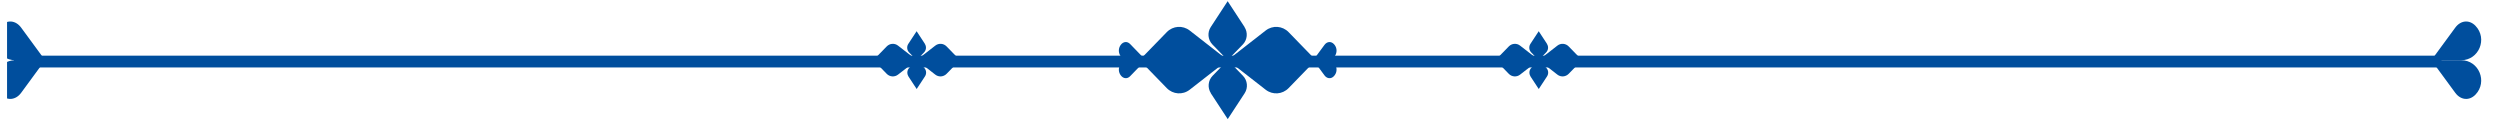 <svg width="212" height="11" viewBox="0 0 212 11" fill="none" xmlns="http://www.w3.org/2000/svg">
<g clip-path="url(#clip0_314_360)">
<path d="M207.043 4.72L1.172 4.72L1.172 5.72L207.043 5.72V4.72Z" fill="#004E9D"/>
<path d="M105.541 2.295L104.106 0.1L102.671 2.295C102.369 2.756 102.428 3.373 102.81 3.768L104.102 5.098L105.395 3.768C105.776 3.373 105.835 2.756 105.533 2.295H105.541Z" fill="#004E9D"/>
<path d="M102.676 7.906L104.112 10.1L105.547 7.906C105.849 7.444 105.79 6.827 105.408 6.433L104.116 5.103L102.823 6.433C102.441 6.827 102.383 7.444 102.685 7.906H102.676Z" fill="#004E9D"/>
<path d="M98.94 2.727L96.897 4.829L95.835 3.734C95.592 3.482 95.252 3.516 95.038 3.809C94.647 4.342 95.021 5.098 95.675 5.098C95.021 5.098 94.647 5.853 95.038 6.386C95.252 6.68 95.596 6.713 95.835 6.462L96.897 5.366L98.94 7.469C99.465 8.01 100.296 8.069 100.887 7.607L104.106 5.098L100.887 2.588C100.296 2.127 99.465 2.185 98.94 2.727Z" fill="#004E9D"/>
<path d="M112.548 5.098C113.249 5.098 113.602 4.242 113.111 3.734C112.867 3.483 112.527 3.516 112.313 3.81L111.457 4.972L109.275 2.727C108.751 2.186 107.92 2.127 107.328 2.589L104.109 5.098L107.328 7.608C107.92 8.069 108.751 8.011 109.275 7.469L111.457 5.224L112.313 6.387C112.527 6.68 112.871 6.714 113.111 6.462C113.602 5.954 113.249 5.098 112.548 5.098Z" fill="#004E9D"/>
<path d="M131.188 3.722L130.483 2.647L129.778 3.722C129.631 3.948 129.657 4.25 129.845 4.444L130.479 5.098L131.113 4.444C131.302 4.25 131.331 3.948 131.18 3.722H131.188Z" fill="#004E9D"/>
<path d="M129.781 6.475L130.486 7.549L131.191 6.475C131.338 6.248 131.313 5.946 131.124 5.753L130.491 5.098L129.857 5.753C129.668 5.946 129.639 6.248 129.79 6.475H129.781Z" fill="#004E9D"/>
<path d="M133.023 3.936C132.767 3.671 132.356 3.642 132.066 3.869L130.484 5.098L132.066 6.328C132.356 6.554 132.763 6.525 133.023 6.261L134.156 5.098L133.023 3.936Z" fill="#004E9D"/>
<path d="M127.947 3.936L126.814 5.098L127.947 6.261C128.203 6.525 128.615 6.554 128.904 6.328L130.486 5.098L128.904 3.869C128.615 3.642 128.208 3.671 127.947 3.936Z" fill="#004E9D"/>
<path d="M78.434 3.722L77.729 2.647L77.024 3.722C76.877 3.948 76.903 4.25 77.091 4.444L77.725 5.098L78.359 4.444C78.548 4.25 78.577 3.948 78.426 3.722H78.434Z" fill="#004E9D"/>
<path d="M77.029 6.475L77.734 7.549L78.439 6.475C78.586 6.248 78.561 5.946 78.372 5.753L77.739 5.098L77.105 5.753C76.916 5.946 76.887 6.248 77.038 6.475H77.029Z" fill="#004E9D"/>
<path d="M79.312 3.869L77.731 5.098L79.312 6.328C79.602 6.554 80.009 6.525 80.269 6.261L81.402 5.098L80.269 3.936C80.013 3.671 79.602 3.642 79.312 3.869Z" fill="#004E9D"/>
<path d="M75.195 3.936L74.062 5.098L75.195 6.261C75.451 6.525 75.863 6.554 76.152 6.328L77.734 5.098L76.152 3.869C75.863 3.642 75.456 3.671 75.195 3.936Z" fill="#004E9D"/>
<path d="M206.178 5.106L208.205 2.345C208.666 1.716 209.396 1.648 209.917 2.186C210.97 3.272 210.21 5.106 208.712 5.106H206.182H206.178Z" fill="#004E9D"/>
<path d="M206.178 5.106L208.205 7.868C208.666 8.497 209.396 8.564 209.917 8.027C210.97 6.94 210.21 5.106 208.712 5.106H206.182H206.178Z" fill="#004E9D"/>
<path d="M3.822 5.106L1.795 2.345C1.334 1.716 0.604 1.648 0.083 2.186C-0.97 3.272 -0.211 5.106 1.288 5.106H3.818H3.822Z" fill="#004E9D"/>
<path d="M3.822 5.106L1.795 7.868C1.334 8.497 0.604 8.564 0.083 8.027C-0.97 6.94 -0.211 5.106 1.288 5.106L3.818 5.106H3.822Z" fill="#004E9D"/>
</g>
<defs>
<clipPath id="clip0_314_360">
<rect width="210.806" height="10" fill="white" transform="translate(0.598 0.1)"/>
</clipPath>
</defs>
</svg>
